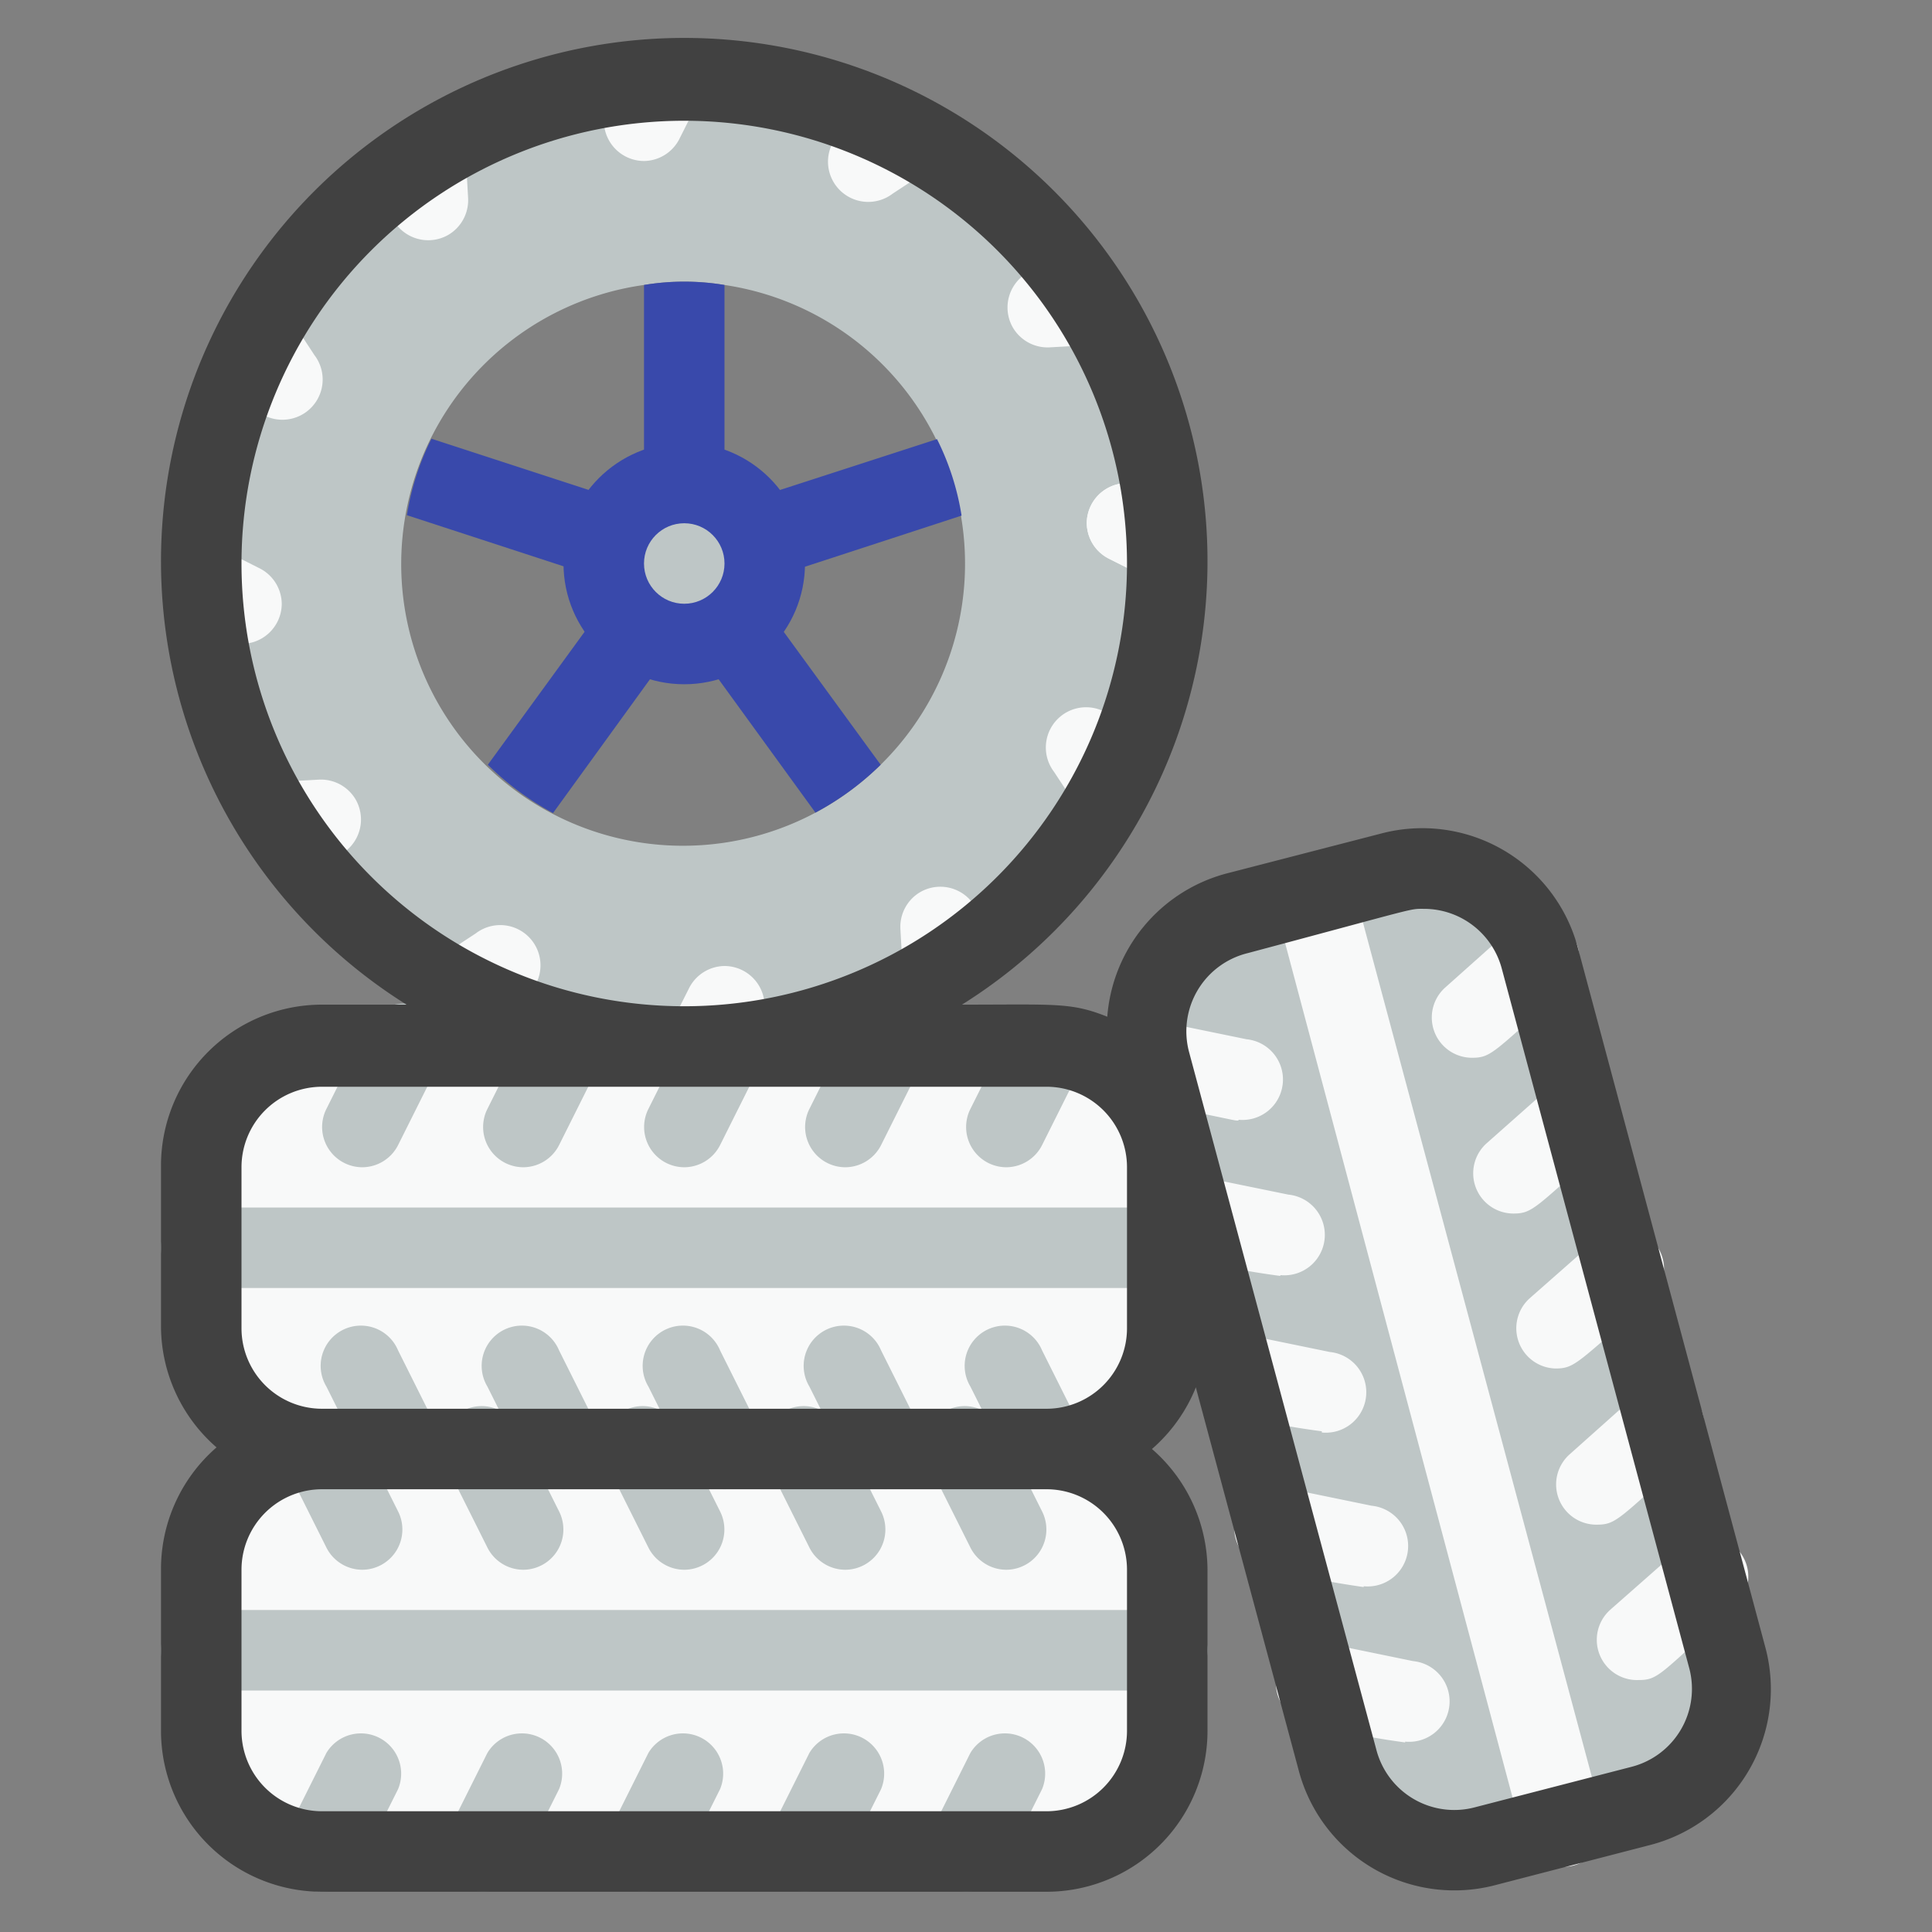 <svg xmlns="http://www.w3.org/2000/svg" viewBox="0 0 48 48" width="18" height="18"><rect x="0" y="0" width="48" height="48" fill="#808080" stroke="none"/><defs><style>.cls-1{fill:#bec6c6;}.cls-2{fill:#f8f9f9;}.cls-3{fill:#3949ab;}.cls-4{fill:#414141;}</style></defs><title>Wheels</title><g id="Wheels"><path class="cls-1" d="M17,2A12,12,0,1,0,29,14,12,12,0,0,0,17,2Zm4.88,17A7,7,0,1,1,16,7.08a6.1,6.1,0,0,1,2,0A7,7,0,0,1,21.88,19Z"/><rect class="cls-2" x="5" y="36" width="24" height="10" rx="3"/><rect class="cls-1" x="23.74" y="28.79" width="24" height="10" rx="3" transform="translate(59.13 -9.48) rotate(75)"/><rect class="cls-2" x="5" y="26" width="24" height="10" rx="3" transform="translate(34 62) rotate(-180)"/><path class="cls-1" d="M9,39a1,1,0,0,1-.89-.55l-1-2a1,1,0,0,1,1.78-.9l1,2A1,1,0,0,1,9,39Z"/><path class="cls-1" d="M13,39a1,1,0,0,1-.89-.55l-1-2a1,1,0,1,1,1.78-.9l1,2A1,1,0,0,1,13,39Z"/><path class="cls-1" d="M17,39a1,1,0,0,1-.89-.55l-1-2a1,1,0,1,1,1.78-.9l1,2A1,1,0,0,1,17,39Z"/><path class="cls-1" d="M21,39a1,1,0,0,1-.89-.55l-1-2a1,1,0,1,1,1.78-.9l1,2A1,1,0,0,1,21,39Z"/><path class="cls-1" d="M25,39a1,1,0,0,1-.89-.55l-1-2a1,1,0,1,1,1.78-.9l1,2A1,1,0,0,1,25,39Z"/><path class="cls-1" d="M8,47a1,1,0,0,1-.89-1.45l1-2a1,1,0,0,1,1.78.9l-1,2A1,1,0,0,1,8,47Z"/><path class="cls-1" d="M12,47a1,1,0,0,1-.89-1.45l1-2a1,1,0,0,1,1.78.9l-1,2A1,1,0,0,1,12,47Z"/><path class="cls-1" d="M16,47a1,1,0,0,1-.89-1.45l1-2a1,1,0,0,1,1.78.9l-1,2A1,1,0,0,1,16,47Z"/><path class="cls-1" d="M20,47a1,1,0,0,1-.89-1.45l1-2a1,1,0,0,1,1.78.9l-1,2A1,1,0,0,1,20,47Z"/><path class="cls-1" d="M24,47a1,1,0,0,1-.89-1.45l1-2a1,1,0,0,1,1.78.9l-1,2A1,1,0,0,1,24,47Z"/><path class="cls-1" d="M29,42H5a1,1,0,0,1,0-2H29a1,1,0,0,1,0,2Z"/><path class="cls-2" d="M36.57,26.28a1,1,0,0,1-.67-1.74l1.67-1.49a1,1,0,1,1,1.33,1.5C37.1,26.14,37.06,26.28,36.57,26.28Z"/><path class="cls-2" d="M37.6,30.15a1,1,0,0,1-.66-1.75l1.67-1.48a1,1,0,0,1,1.33,1.49C38.14,30,38.09,30.15,37.6,30.15Z"/><path class="cls-2" d="M38.64,34A1,1,0,0,1,38,32.26l1.68-1.48a1,1,0,0,1,1.41.08A1,1,0,0,1,41,32.28C39.17,33.87,39.13,34,38.64,34Z"/><path class="cls-2" d="M39.67,37.88A1,1,0,0,1,39,36.13l1.67-1.49A1,1,0,0,1,42,36.14C40.21,37.74,40.16,37.88,39.67,37.88Z"/><path class="cls-2" d="M40.71,41.74A1,1,0,0,1,40,40l1.68-1.48A1,1,0,1,1,43,40C41.24,41.6,41.2,41.74,40.71,41.74Z"/><path class="cls-2" d="M30.77,27.84c-.14,0,0,0-2.39-.47a1,1,0,0,1,.4-2l2.19.45a1,1,0,0,1-.2,2Z"/><path class="cls-2" d="M31.81,31.7a18.94,18.94,0,0,1-2.4-.47,1,1,0,1,1,.4-2l2.2.45a1,1,0,0,1-.2,2Z"/><path class="cls-2" d="M32.84,35.56a20.06,20.06,0,0,1-2.39-.46,1,1,0,0,1-.78-1.18,1,1,0,0,1,1.18-.78l2.19.45a1,1,0,0,1-.2,2Z"/><path class="cls-2" d="M33.88,39.43a23.15,23.15,0,0,1-2.4-.47,1,1,0,0,1,.41-2l2.19.45a1,1,0,0,1-.2,2Z"/><path class="cls-2" d="M34.91,43.29a19.84,19.84,0,0,1-2.39-.47,1,1,0,0,1,.4-2l2.19.45a1,1,0,0,1-.2,2Z"/><path class="cls-2" d="M38.84,46.38a1,1,0,0,1-1-.74L31.67,22.46a1,1,0,0,1,.7-1.23,1,1,0,0,1,1.23.71l6.21,23.18A1,1,0,0,1,38.84,46.38Z"/><path class="cls-1" d="M25,29a1,1,0,0,1-.89-1.45l1-2a1,1,0,0,1,1.78.9l-1,2A1,1,0,0,1,25,29Z"/><path class="cls-1" d="M21,29a1,1,0,0,1-.89-1.45l1-2a1,1,0,0,1,1.78.9l-1,2A1,1,0,0,1,21,29Z"/><path class="cls-1" d="M17,29a1,1,0,0,1-.89-1.45l1-2a1,1,0,1,1,1.78.9l-1,2A1,1,0,0,1,17,29Z"/><path class="cls-1" d="M13,29a1,1,0,0,1-.89-1.45l1-2a1,1,0,1,1,1.78.9l-1,2A1,1,0,0,1,13,29Z"/><path class="cls-1" d="M9,29a1,1,0,0,1-.89-1.45l1-2a1,1,0,1,1,1.78.9l-1,2A1,1,0,0,1,9,29Z"/><path class="cls-1" d="M26,37a1,1,0,0,1-.89-.55l-1-2a1,1,0,1,1,1.78-.9l1,2A1,1,0,0,1,26,37Z"/><path class="cls-1" d="M22,37a1,1,0,0,1-.89-.55l-1-2a1,1,0,1,1,1.78-.9l1,2A1,1,0,0,1,22,37Z"/><path class="cls-1" d="M18,37a1,1,0,0,1-.89-.55l-1-2a1,1,0,1,1,1.78-.9l1,2A1,1,0,0,1,18,37Z"/><path class="cls-1" d="M14,37a1,1,0,0,1-.89-.55l-1-2a1,1,0,1,1,1.78-.9l1,2A1,1,0,0,1,14,37Z"/><path class="cls-1" d="M10,37a1,1,0,0,1-.89-.55l-1-2a1,1,0,1,1,1.78-.9l1,2A1,1,0,0,1,10,37Z"/><path class="cls-1" d="M29,32H5a1,1,0,0,1,0-2H29a1,1,0,0,1,0,2Z"/><path class="cls-2" d="M29,14.61l-1.43-.72A1,1,0,0,1,27,13a1,1,0,0,1,1.45-.89l.43.22A11.21,11.21,0,0,1,29,14.61Z"/><path class="cls-3" d="M18.62,14.53,21.88,19a7.05,7.05,0,0,1-1.62,1.19L17,15.7l-3.26,4.5A7.05,7.05,0,0,1,12.12,19l3.26-4.48-5.27-1.72a6.5,6.5,0,0,1,.61-1.9L16,12.62V7.08a6.1,6.1,0,0,1,2,0v5.54l5.28-1.71a6.5,6.5,0,0,1,.61,1.9Z"/><circle class="cls-3" cx="17" cy="14" r="3"/><circle class="cls-1" cx="17" cy="14" r="1"/><path class="cls-2" d="M17.61,2l-.72,1.43A1,1,0,0,1,16,4a1,1,0,0,1-.89-1.45l.22-.43A11.21,11.21,0,0,1,17.61,2Z"/><path class="cls-2" d="M11.54,3.32l.09,1.6a1,1,0,0,1-.5.92A1,1,0,0,1,9.64,5l0-.48A11.07,11.07,0,0,1,11.54,3.32Z"/><path class="cls-2" d="M6.93,7.48l.88,1.34A1,1,0,1,1,6.14,9.91l-.26-.4A10.72,10.72,0,0,1,6.93,7.48Z"/><path class="cls-2" d="M5,13.39l1.43.72A1,1,0,0,1,7,15a1,1,0,0,1-1.45.89l-.43-.22A11.21,11.21,0,0,1,5,13.39Z"/><path class="cls-2" d="M6.32,19.46l1.6-.09a1,1,0,0,1,.92.5A1,1,0,0,1,8,21.36l-.48,0A11.07,11.07,0,0,1,6.32,19.46Z"/><path class="cls-2" d="M10.48,24.07l1.34-.88a1,1,0,1,1,1.09,1.67l-.4.26A10.72,10.72,0,0,1,10.48,24.07Z"/><path class="cls-2" d="M16.39,26l.72-1.43A1,1,0,0,1,18,24a1,1,0,0,1,.89,1.45l-.22.43A11.21,11.21,0,0,1,16.39,26Z"/><path class="cls-2" d="M22.46,24.68l-.09-1.6a1,1,0,0,1,.5-.92,1,1,0,0,1,1.49.81l0,.48A11.07,11.07,0,0,1,22.46,24.68Z"/><path class="cls-2" d="M27.07,20.52l-.88-1.34a1,1,0,1,1,1.67-1.09l.26.4A10.72,10.72,0,0,1,27.07,20.52Z"/><path class="cls-2" d="M29,14.61l-1.43-.72A1,1,0,0,1,27,13a1,1,0,0,1,1.45-.89l.43.22A11.21,11.21,0,0,1,29,14.61Z"/><path class="cls-2" d="M27.68,8.54l-1.6.09a1,1,0,0,1-.92-.5A1,1,0,0,1,26,6.64l.48,0A11.07,11.07,0,0,1,27.68,8.54Z"/><path class="cls-2" d="M23.52,3.93l-1.34.88a1,1,0,1,1-1.09-1.67l.4-.26A10.72,10.72,0,0,1,23.52,3.93Z"/><path class="cls-4" d="M43.86,40.93,39.2,23.54a4,4,0,0,0-4.89-2.83l-3.87,1a4,4,0,0,0-2.93,3.55c-.9-.36-1.28-.3-3.61-.3a13,13,0,1,0-13.8,0H8a4,4,0,0,0-4,4v4a4,4,0,0,0,1.38,3A4,4,0,0,0,4,39v4a4,4,0,0,0,4,4H26a4,4,0,0,0,4-4V39a4,4,0,0,0-1.38-3,4,4,0,0,0,1.09-1.53L32.27,44a4,4,0,0,0,4.9,2.83l3.86-1A4,4,0,0,0,43.86,40.93ZM6,14A11,11,0,1,1,17,25,11,11,0,0,1,6,14ZM28,39v4a2,2,0,0,1-2,2H8a2,2,0,0,1-2-2V39a2,2,0,0,1,2-2H26A2,2,0,0,1,28,39ZM8,35a2,2,0,0,1-2-2V29a2,2,0,0,1,2-2H26a2,2,0,0,1,2,2v4a2,2,0,0,1-2,2Zm32.52,8.9-3.87,1a2,2,0,0,1-2.45-1.41L29.54,26.13A2,2,0,0,1,31,23.68c4.31-1.15,4-1.1,4.38-1.1a2,2,0,0,1,1.93,1.48l4.66,17.39A2,2,0,0,1,40.52,43.9Z"/></g></svg>